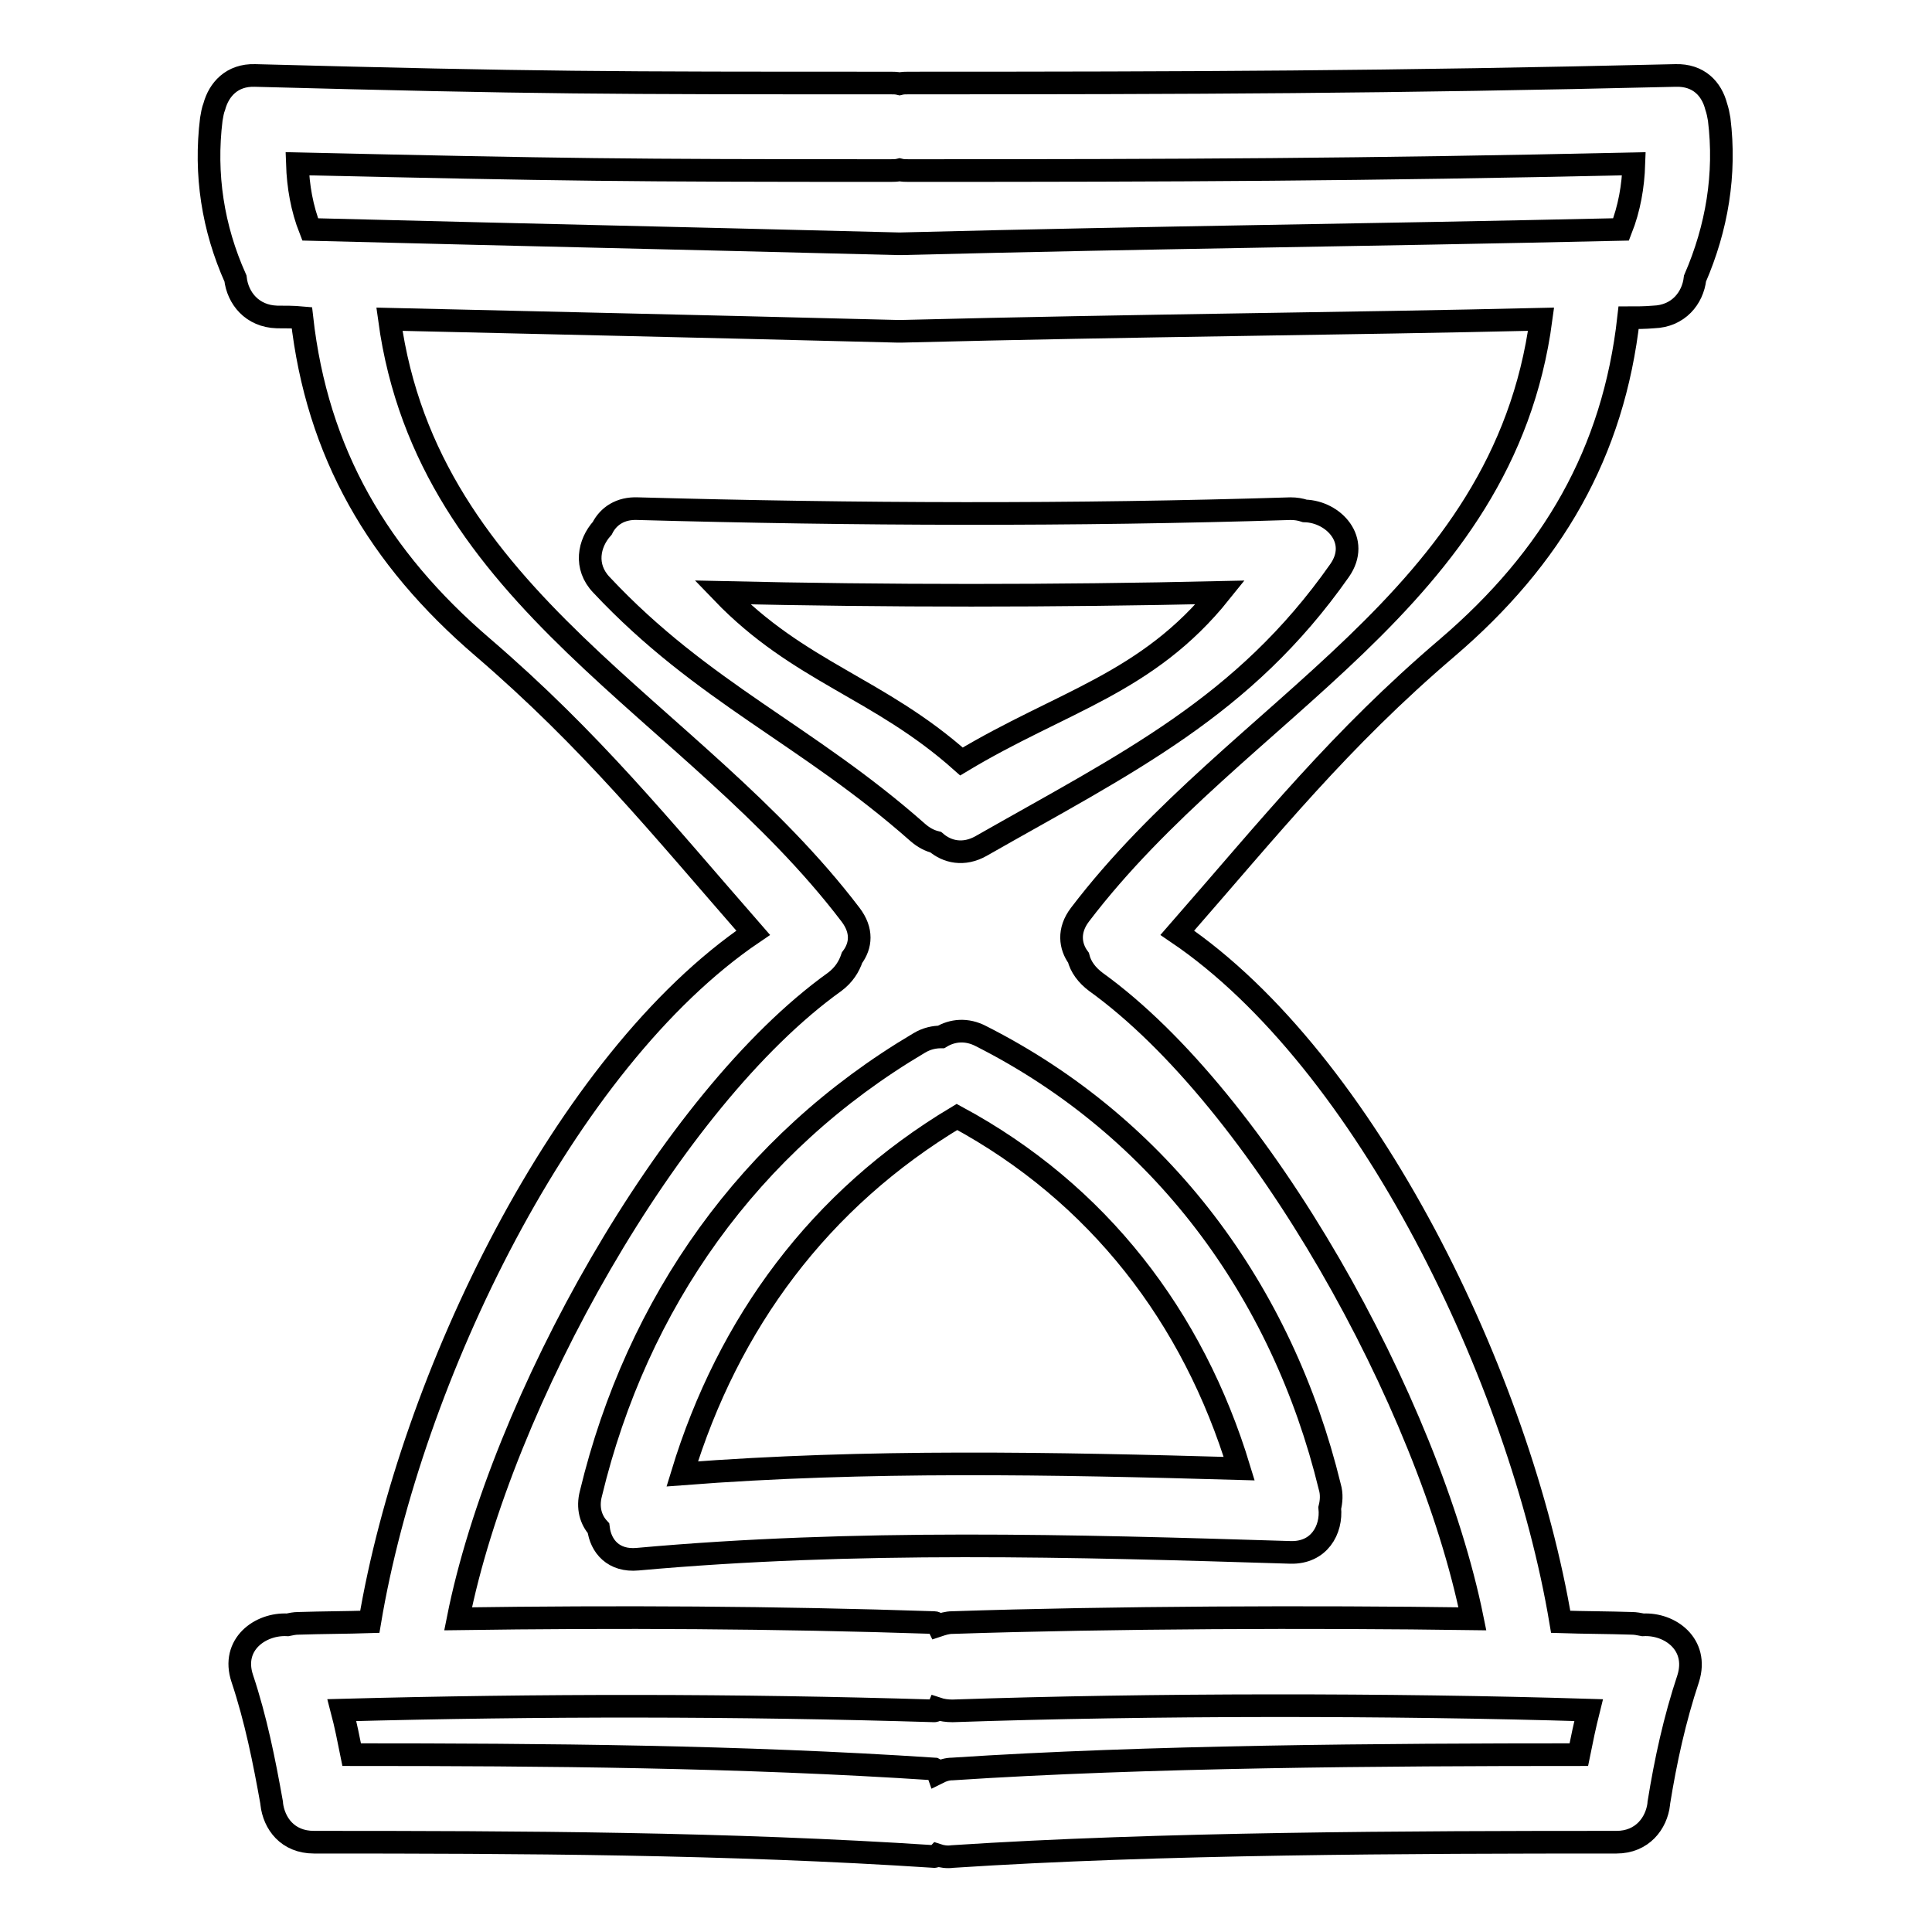 <?xml version="1.0" encoding="utf-8"?>
<!-- Svg Vector Icons : http://www.onlinewebfonts.com/icon -->
<!DOCTYPE svg PUBLIC "-//W3C//DTD SVG 1.1//EN" "http://www.w3.org/Graphics/SVG/1.1/DTD/svg11.dtd">
<svg version="1.1" xmlns="http://www.w3.org/2000/svg" xmlns:xlink="http://www.w3.org/1999/xlink" x="0px" y="0px" viewBox="0 0 256 256" enable-background="new 0 0 256 256" xml:space="preserve">
<g><g><g><g><path stroke-width="3" fill-opacity="0" stroke="#000000"  d="M227.4,14.1c-0.6-2.3-2.3-4.2-5.4-4.1l0,0c-37.7,0.9-63.8,1-101.6,1c-0.4,0-0.8,0-1.2,0.1c-0.4-0.1-0.8-0.1-1.2-0.1c-37.7,0-46.4,0-84.2-1l0,0c-3.1-0.1-4.8,1.9-5.4,4.1c-0.2,0.5-0.3,1.1-0.4,1.7c-0.9,7.3,0.2,14.4,3.2,21.1c0.3,2.6,2.2,5,5.5,5.1c1.1,0,2.2,0,3.3,0.1c2,17.9,10.1,31.8,24,43.7c14.3,12.3,23.4,23.6,35.8,37.8c-25.1,17-45.4,59.1-50.8,91.3c-3.1,0.1-6.3,0.1-9.4,0.2c-0.6,0-1,0.1-1.5,0.2c-3.6-0.2-7.5,2.6-6,7.1c1.8,5.4,2.9,10.9,3.9,16.5c0,0,0,0.1,0,0.1c0.3,2.6,2.1,5.1,5.6,5.1c27.4,0,54.8,0.1,82.2,1.9c0.1,0,0.3-0.1,0.4-0.2c0.6,0.2,1.3,0.3,2,0.2c27.4-1.8,60.6-1.9,88-1.9c3.4,0,5.3-2.5,5.6-5.1c0,0,0-0.1,0-0.1c0.9-5.6,2.1-11.1,3.9-16.5c1.4-4.5-2.4-7.3-6-7.1c-0.5-0.1-1-0.2-1.5-0.2c-3.1-0.1-6.3-0.1-9.4-0.2c-5.4-32.2-25.7-74.3-50.8-91.3c12.5-14.3,21.5-25.6,35.8-37.8c13.9-11.9,22-25.8,24-43.7c1.1,0,2.1,0,3.3-0.1c3.3-0.1,5.2-2.5,5.5-5.1c2.9-6.7,4.1-13.8,3.2-21.1C227.7,15.2,227.6,14.7,227.4,14.1z M210.5,226.6c-0.5,2-0.9,3.9-1.3,5.9c-25.8,0-57.3,0.2-83,1.9c-0.7,0-1.3,0.2-1.9,0.5c-0.1-0.3-0.3-0.4-0.5-0.5c-25.7-1.7-51.5-1.9-77.2-1.9c-0.4-2-0.8-4-1.3-5.9c26.2-0.7,52.3-0.7,78.5,0.1c0.1,0,0.3-0.1,0.4-0.3c0.6,0.2,1.3,0.3,2,0.3C152.4,225.8,184.4,225.8,210.5,226.6z M143.1,121.2c-1.6,2.1-1.3,4.2-0.2,5.7c0.3,1.2,1.1,2.3,2.3,3.2c21.8,15.7,44.1,55.8,49.9,84.4c-21-0.3-47.9-0.2-68.9,0.5c-0.7,0-1.3,0.2-1.9,0.4c-0.1-0.2-0.3-0.4-0.5-0.4c-21-0.7-42.1-0.8-63.1-0.5c5.7-28.6,28.1-68.8,49.9-84.4c1.2-0.9,1.9-2,2.3-3.2c1.2-1.6,1.4-3.6-0.2-5.7c-21-27.6-56-41.5-61.1-78.9c25.3,0.6,35.8,0.8,67.4,1.6c0.1,0,0.1,0,0.2,0c0.1,0,0.1,0,0.2,0c31.5-0.8,59.5-1,84.8-1.6C199.2,79.8,164.1,93.6,143.1,121.2z M214.8,30.4c-35.6,0.8-59.7,1-95.4,1.9c-0.1,0-0.1,0-0.2,0c-0.1,0-0.1,0-0.2,0c-35.6-0.9-42.3-1-77.9-1.9c-1.1-2.8-1.6-5.7-1.7-8.7c35.9,0.8,42.8,0.9,78.6,0.9c0.4,0,0.8,0,1.2-0.1c0.4,0.1,0.8,0.1,1.2,0.1c35.9,0,60.2-0.1,96.1-0.9C216.4,24.7,215.9,27.6,214.8,30.4z"/><path stroke-width="3" fill-opacity="0" stroke="#000000"  d="M79.8,70c-1.8,2-2.4,5.1-0.1,7.5c13.4,14.3,27.2,19.8,41.9,32.8c0.8,0.7,1.6,1.1,2.4,1.3c1.5,1.3,3.7,1.8,6,0.5c19.3-11,34.8-18.4,47.5-36.5c2.8-4-0.8-7.8-4.6-7.9c-0.6-0.2-1.2-0.3-1.9-0.3c-28.8,0.9-57.6,0.8-86.5,0C82.2,67.3,80.6,68.4,79.8,70z M161.7,78.5c-9.7,12.1-21,14.4-34.3,22.4c-11-9.8-21.5-11.8-31.7-22.4C117.7,79,139.7,79,161.7,78.5z"/><path stroke-width="3" fill-opacity="0" stroke="#000000"  d="M124.7,137.4c-0.9,0-1.9,0.2-2.9,0.8c-22.5,13.3-37.4,34.4-43.5,59.7c-0.5,1.9,0,3.5,1,4.6c0.3,2.4,2,4.4,5.2,4.1c28.8-2.6,57.6-1.8,86.5-0.9c3.8,0.1,5.5-3,5.2-5.9c0.2-0.8,0.3-1.8,0-2.8c-6.3-25.9-22.3-47.6-46.2-59.7C128.1,136.3,126.2,136.5,124.7,137.4z M164.2,194.6c-24.6-0.7-49.3-1.2-73.8,0.7c6.1-20,18.2-36.4,36.4-47.3C145.5,158.1,158.1,174.5,164.2,194.6z"/></g></g><g></g><g></g><g></g><g></g><g></g><g></g><g></g><g></g><g></g><g></g><g></g><g></g><g></g><g></g><g></g></g></g>
</svg>
